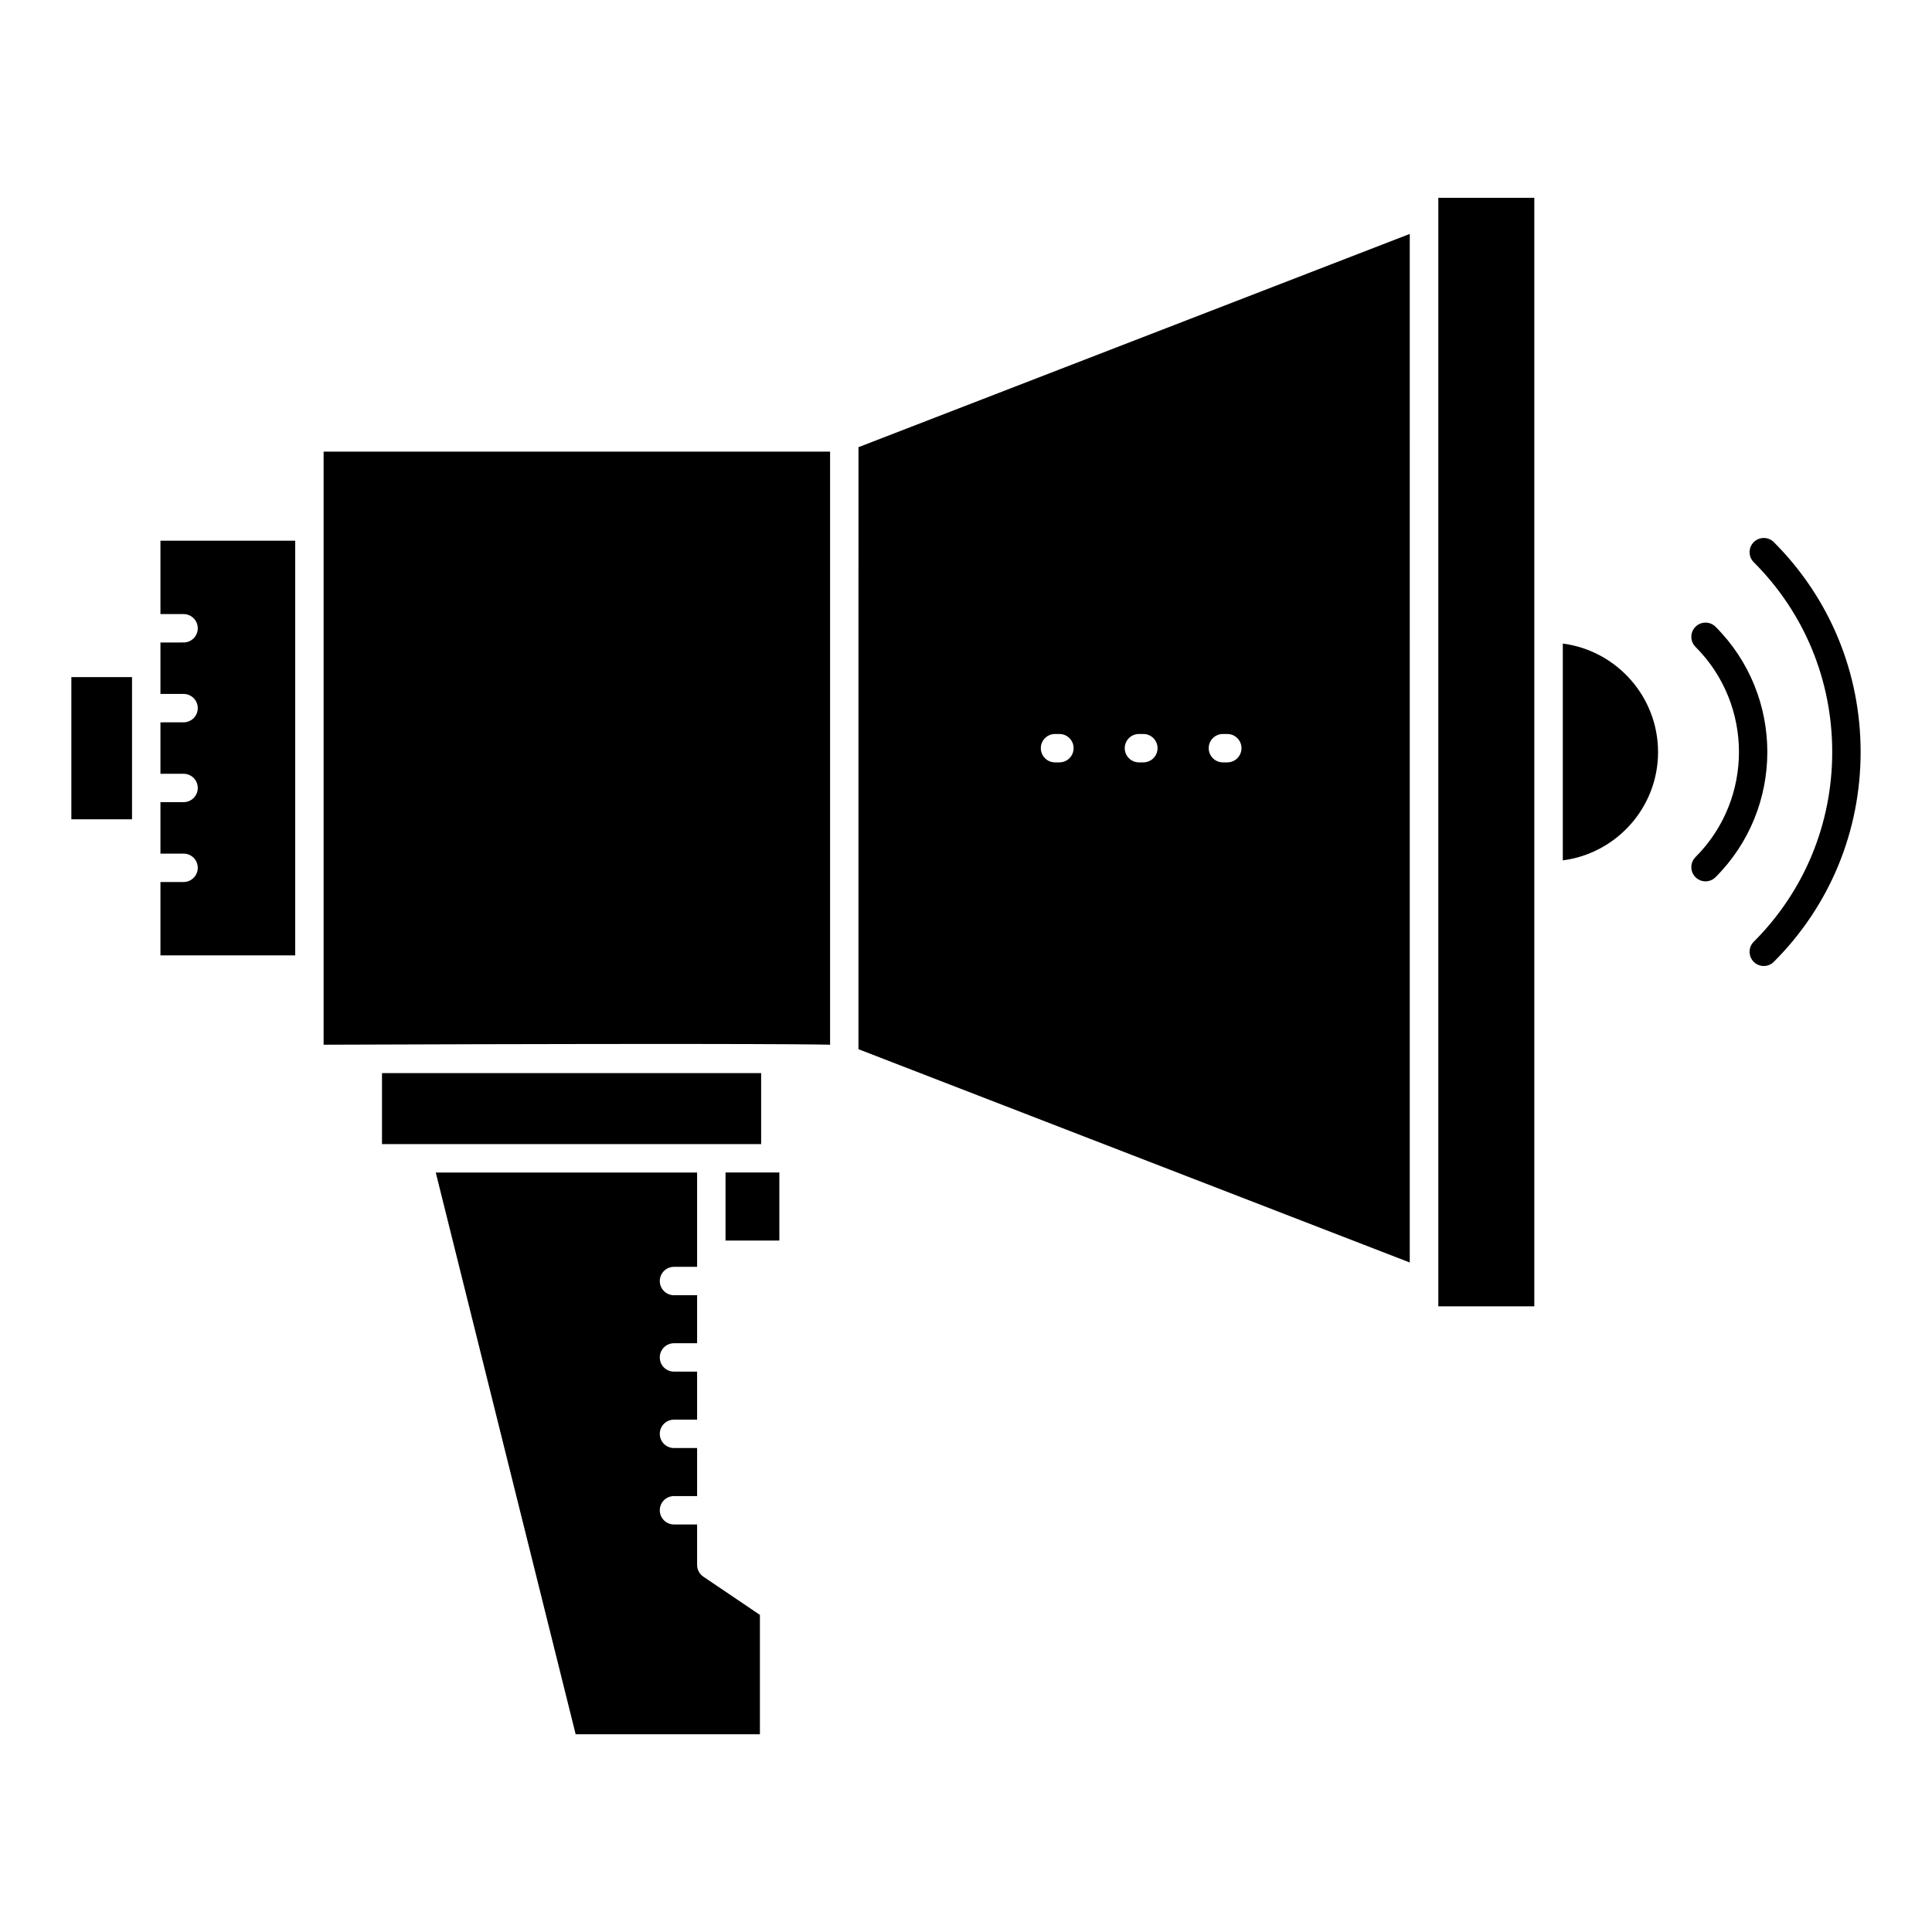 <?xml version="1.0" encoding="UTF-8"?>
<!-- Uploaded to: SVG Repo, www.svgrepo.com, Generator: SVG Repo Mixer Tools -->
<svg fill="#000000" width="800px" height="800px" version="1.1" viewBox="144 144 512 512" xmlns="http://www.w3.org/2000/svg">
 <g>
  <path d="m336.27 454.72v18.039h14.266v-18.039h-14.266z"/>
  <path d="m345.71 447.2v-18.809l-100.48-0.004v18.809c37.656 0.004 64.43 0.004 100.48 0.004z"/>
  <path d="m328.74 558.71v-10.711h-6.129c-2.078 0-3.762-1.684-3.762-3.762 0-2.082 1.684-3.762 3.762-3.762h6.129v-12.73h-6.129c-2.078 0-3.762-1.684-3.762-3.762 0-2.082 1.684-3.762 3.762-3.762h6.129v-12.727h-6.129c-2.078 0-3.762-1.684-3.762-3.762s1.684-3.762 3.762-3.762h6.129v-12.723h-6.129c-2.078 0-3.762-1.684-3.762-3.762s1.684-3.762 3.762-3.762h6.129v-24.992h-69.258l37.074 148.86h48.828v-31.633l-14.988-10.129c-1.035-0.699-1.656-1.867-1.656-3.117z"/>
  <path d="m229.76 420.86c122.73-0.457 134.18 0 134.22 0v-157.18h-134.22v157.18z"/>
  <path d="m186.52 306.74h6.129c2.078 0 3.762 1.684 3.762 3.762 0 2.082-1.684 3.762-3.762 3.762l-6.129 0.004v13.633h6.129c2.078 0 3.762 1.684 3.762 3.762 0 2.078-1.684 3.762-3.762 3.762l-6.129 0.004v13.629h6.129c2.078 0 3.762 1.684 3.762 3.762 0 2.082-1.684 3.762-3.762 3.762l-6.129 0.004v13.633h6.129c2.078 0 3.762 1.684 3.762 3.762s-1.684 3.762-3.762 3.762l-6.129 0.004v19.449h35.715v-109.9h-35.715z"/>
  <path d="m162.91 323.44h16.078v37.684h-16.078z"/>
  <path d="m525.17 196.42h25.438v293.77h-25.438z"/>
  <path d="m371.5 422.05 146.1 56.523 0.004-272.58-146.1 56.516zm96.582-83.535h1.164c2.078 0 3.762 1.684 3.762 3.762 0 2.082-1.684 3.762-3.762 3.762h-1.164c-2.078 0-3.762-1.684-3.762-3.762 0-2.078 1.684-3.762 3.762-3.762zm-22.25 0h1.168c2.078 0 3.762 1.684 3.762 3.762 0 2.082-1.684 3.762-3.762 3.762h-1.168c-2.078 0-3.762-1.684-3.762-3.762 0-2.078 1.684-3.762 3.762-3.762zm-22.242 0h1.164c2.078 0 3.762 1.684 3.762 3.762 0 2.082-1.684 3.762-3.762 3.762h-1.164c-2.078 0-3.762-1.684-3.762-3.762-0.004-2.078 1.68-3.762 3.762-3.762z"/>
  <path d="m558.16 314.55v57.457c14.223-1.844 25.242-14.008 25.242-28.688 0-14.723-11.02-26.914-25.242-28.77z"/>
  <path d="m614.08 287.67c-1.469-1.469-3.852-1.469-5.32 0s-1.469 3.852 0 5.32c13.414 13.406 20.797 31.27 20.797 50.297 0 19.023-7.383 36.883-20.797 50.289-1.469 1.469-1.469 3.852 0 5.32 0.734 0.734 1.699 1.102 2.66 1.102s1.926-0.367 2.66-1.102c14.832-14.828 23.004-34.578 23.004-55.605 0-21.035-8.172-40.785-23.004-55.621z"/>
  <path d="m598.64 310.1c-1.469-1.469-3.852-1.469-5.32 0s-1.469 3.852 0 5.32c15.363 15.363 15.363 40.359 0 55.723-1.469 1.469-1.469 3.852 0 5.32 0.734 0.734 1.699 1.102 2.66 1.102 0.961 0 1.926-0.367 2.66-1.102 18.293-18.293 18.293-48.062 0-66.363z"/>
 </g>
</svg>